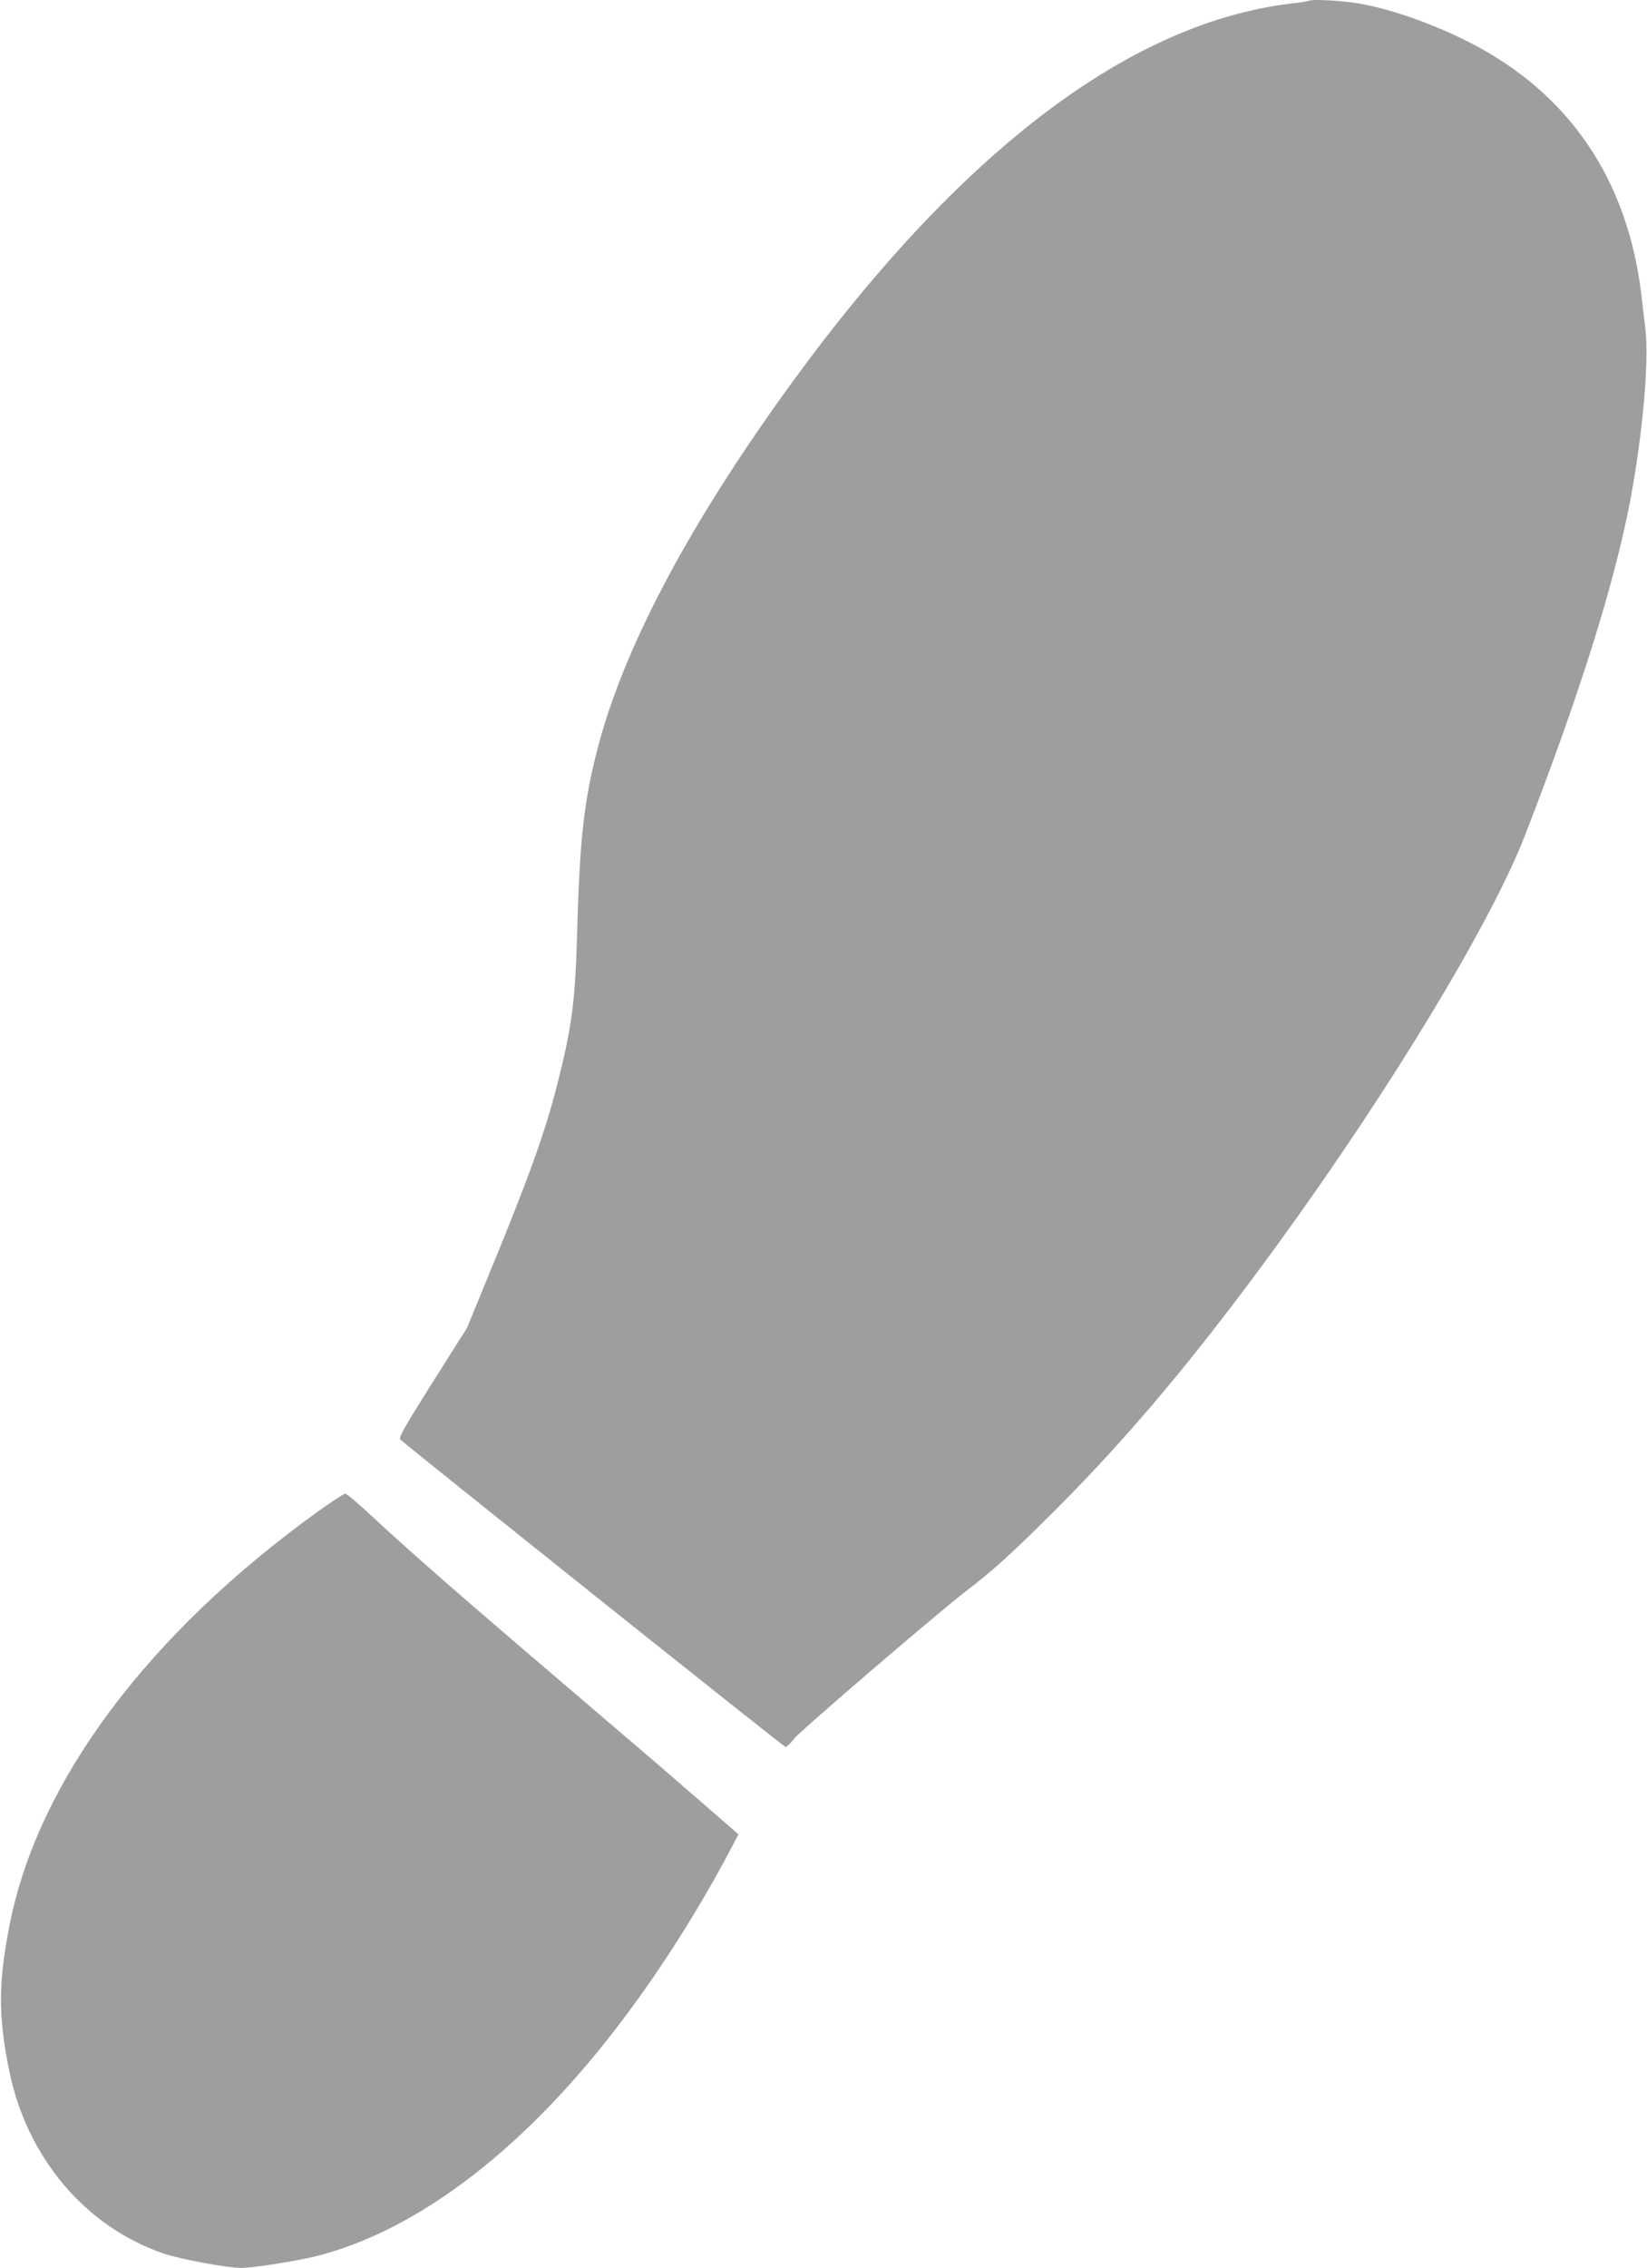 <?xml version="1.0" standalone="no"?>
<!DOCTYPE svg PUBLIC "-//W3C//DTD SVG 20010904//EN"
 "http://www.w3.org/TR/2001/REC-SVG-20010904/DTD/svg10.dtd">
<svg version="1.0" xmlns="http://www.w3.org/2000/svg"
 width="930pt" height="1280pt" viewBox="0 0 930 1280"
 preserveAspectRatio="xMidYMid meet">
<g transform="translate(0,1280) scale(0.1,-0.1)"
fill="#9e9e9e" stroke="none">
<path d="M7389 12795 c-3 -2 -47 -9 -99 -15 -943 -113 -1930 -883 -2912 -2270
-518 -732 -852 -1372 -997 -1910 -81 -300 -107 -525 -121 -1030 -11 -420 -29
-558 -112 -885 -69 -273 -160 -527 -386 -1075 l-125 -305 -195 -308 c-163
-259 -192 -311 -181 -322 46 -43 2165 -1735 2175 -1735 6 0 28 21 49 48 37 46
814 712 965 828 160 122 264 217 511 463 424 425 803 878 1263 1511 629 866
1195 1802 1385 2290 313 806 511 1436 600 1915 68 368 103 770 82 948 -7 56
-17 140 -22 187 -77 655 -406 1140 -966 1428 -218 112 -479 202 -661 227 -101
14 -244 20 -253 10z"/>
<path d="M1799 4272 c-961 -692 -1581 -1520 -1743 -2327 -66 -332 -67 -519 -5
-827 99 -495 433 -889 879 -1039 95 -31 353 -79 431 -79 69 0 310 38 424 66
587 148 1203 626 1748 1357 210 281 412 600 581 918 l56 106 -183 159 c-100
87 -301 261 -447 385 -146 125 -425 363 -620 530 -372 318 -646 559 -841 741
-64 59 -122 108 -130 108 -8 -1 -75 -45 -150 -98z"/>
</g>
</svg>
